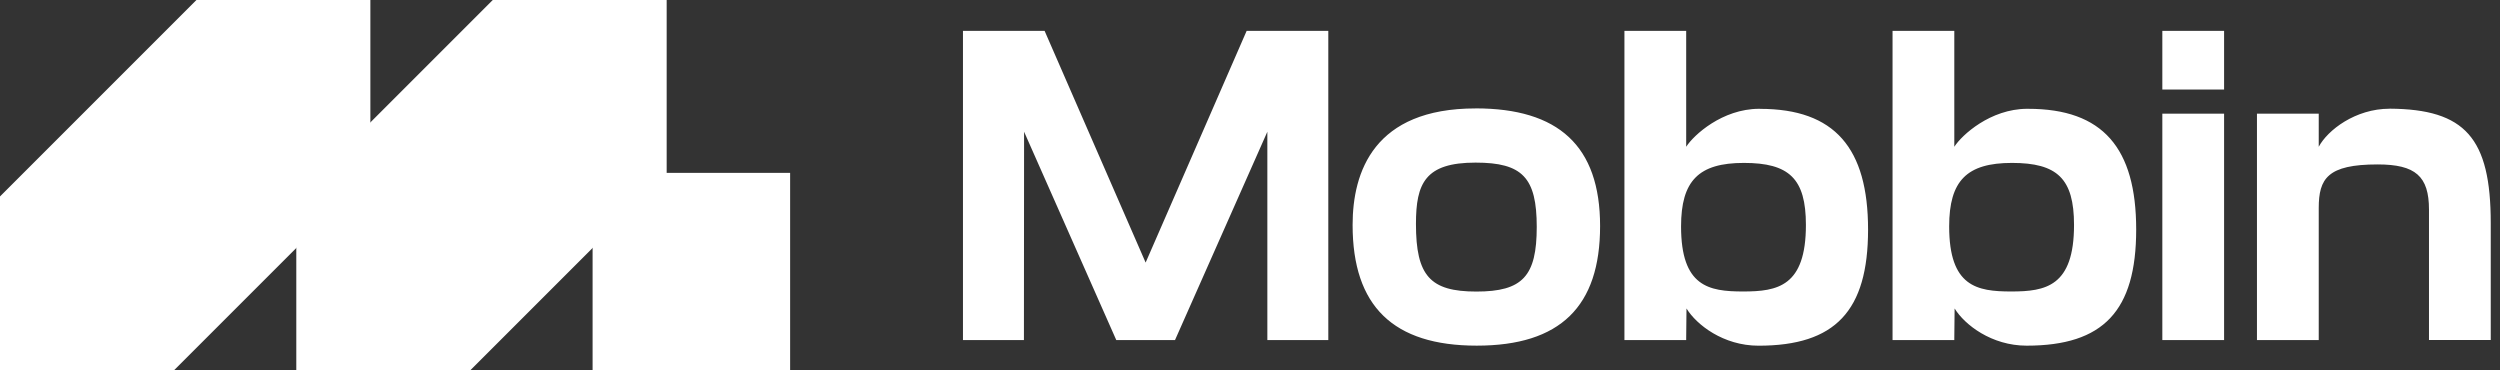 <svg xmlns="http://www.w3.org/2000/svg" width="162" height="24" fill="none"><rect width="100%" height="100%" fill="#333333" stroke="none"/><path fill="#fff" d="M51.2 11.2H38.4V24h12.8V11.2zM0 24V12.73L12.73 0H24v11.27L11.27 24H0z"/><path fill="#fff" d="M19.2 24V12.73L31.93 0H43.2v11.27L30.468 24h-11.27z"/><g fill="#fff" clip-path="url(#a)"><path d="M74.237 17.015 67.69 2H62.4v20.035h3.95l.01-13.5 5.974 13.5h3.807l5.983-13.498v13.498h3.95V2h-5.291l-6.546 15.015zm21.379-9.989c-6.585 0-7.967 4.108-7.967 7.552 0 5.263 2.632 7.82 8.044 7.82 5.413 0 7.993-2.535 7.993-7.75 0-5.213-2.715-7.625-8.067-7.625l-.003.003zm-3.862 7.481c0-2.632.597-3.97 3.862-3.97 3.039 0 3.965.973 3.965 4.166 0 3.194-.915 4.19-3.913 4.19-3 0-3.914-1.023-3.914-4.383v-.003zm22.299-7.457h-.077c-2.371.011-4.223 1.696-4.711 2.461V2h-4.002v20.035h4.002V21.9l.02-1.911c.651 1.059 2.391 2.412 4.668 2.412 4.974 0 7.098-2.252 7.098-7.528s-2.159-7.819-6.998-7.819V7.05zm2.97 7.528c0 3.986-1.843 4.31-4.071 4.31-2.227 0-4.019-.319-4.019-4.215 0-2.962 1.141-4.116 4.071-4.116 2.93 0 4.019 1.013 4.019 4.018v.003zm14.404-7.528h-.078c-2.371.011-4.223 1.696-4.71 2.461V2h-4.002v20.035h4.002V21.9l.02-1.911c.651 1.056 2.391 2.41 4.667 2.41 4.974 0 7.099-2.252 7.099-7.528 0-5.277-2.159-7.82-6.998-7.82zm2.97 7.528c0 3.986-1.844 4.31-4.071 4.31-2.228 0-4.02-.319-4.02-4.215 0-2.962 1.141-4.116 4.071-4.116 2.93 0 4.02 1.013 4.02 4.018v.003zm9.724-7.212h-4.002v14.67h4.002V7.365zm10.725-.321c-2.222 0-4.016 1.391-4.592 2.466V7.366h-4.003v14.67h4.003v-8.55c0-1.916.57-2.831 3.815-2.831 2.457 0 3.329.765 3.329 2.927v8.45h4.002v-7.576c0-5.514-1.654-7.384-6.554-7.414v.003zM144.121 2h-4.002v3.8h4.002V2z"/></g><defs><clipPath id="a"><path fill="#fff" d="M62.4 2h99v20.4h-99z"/></clipPath></defs></svg>